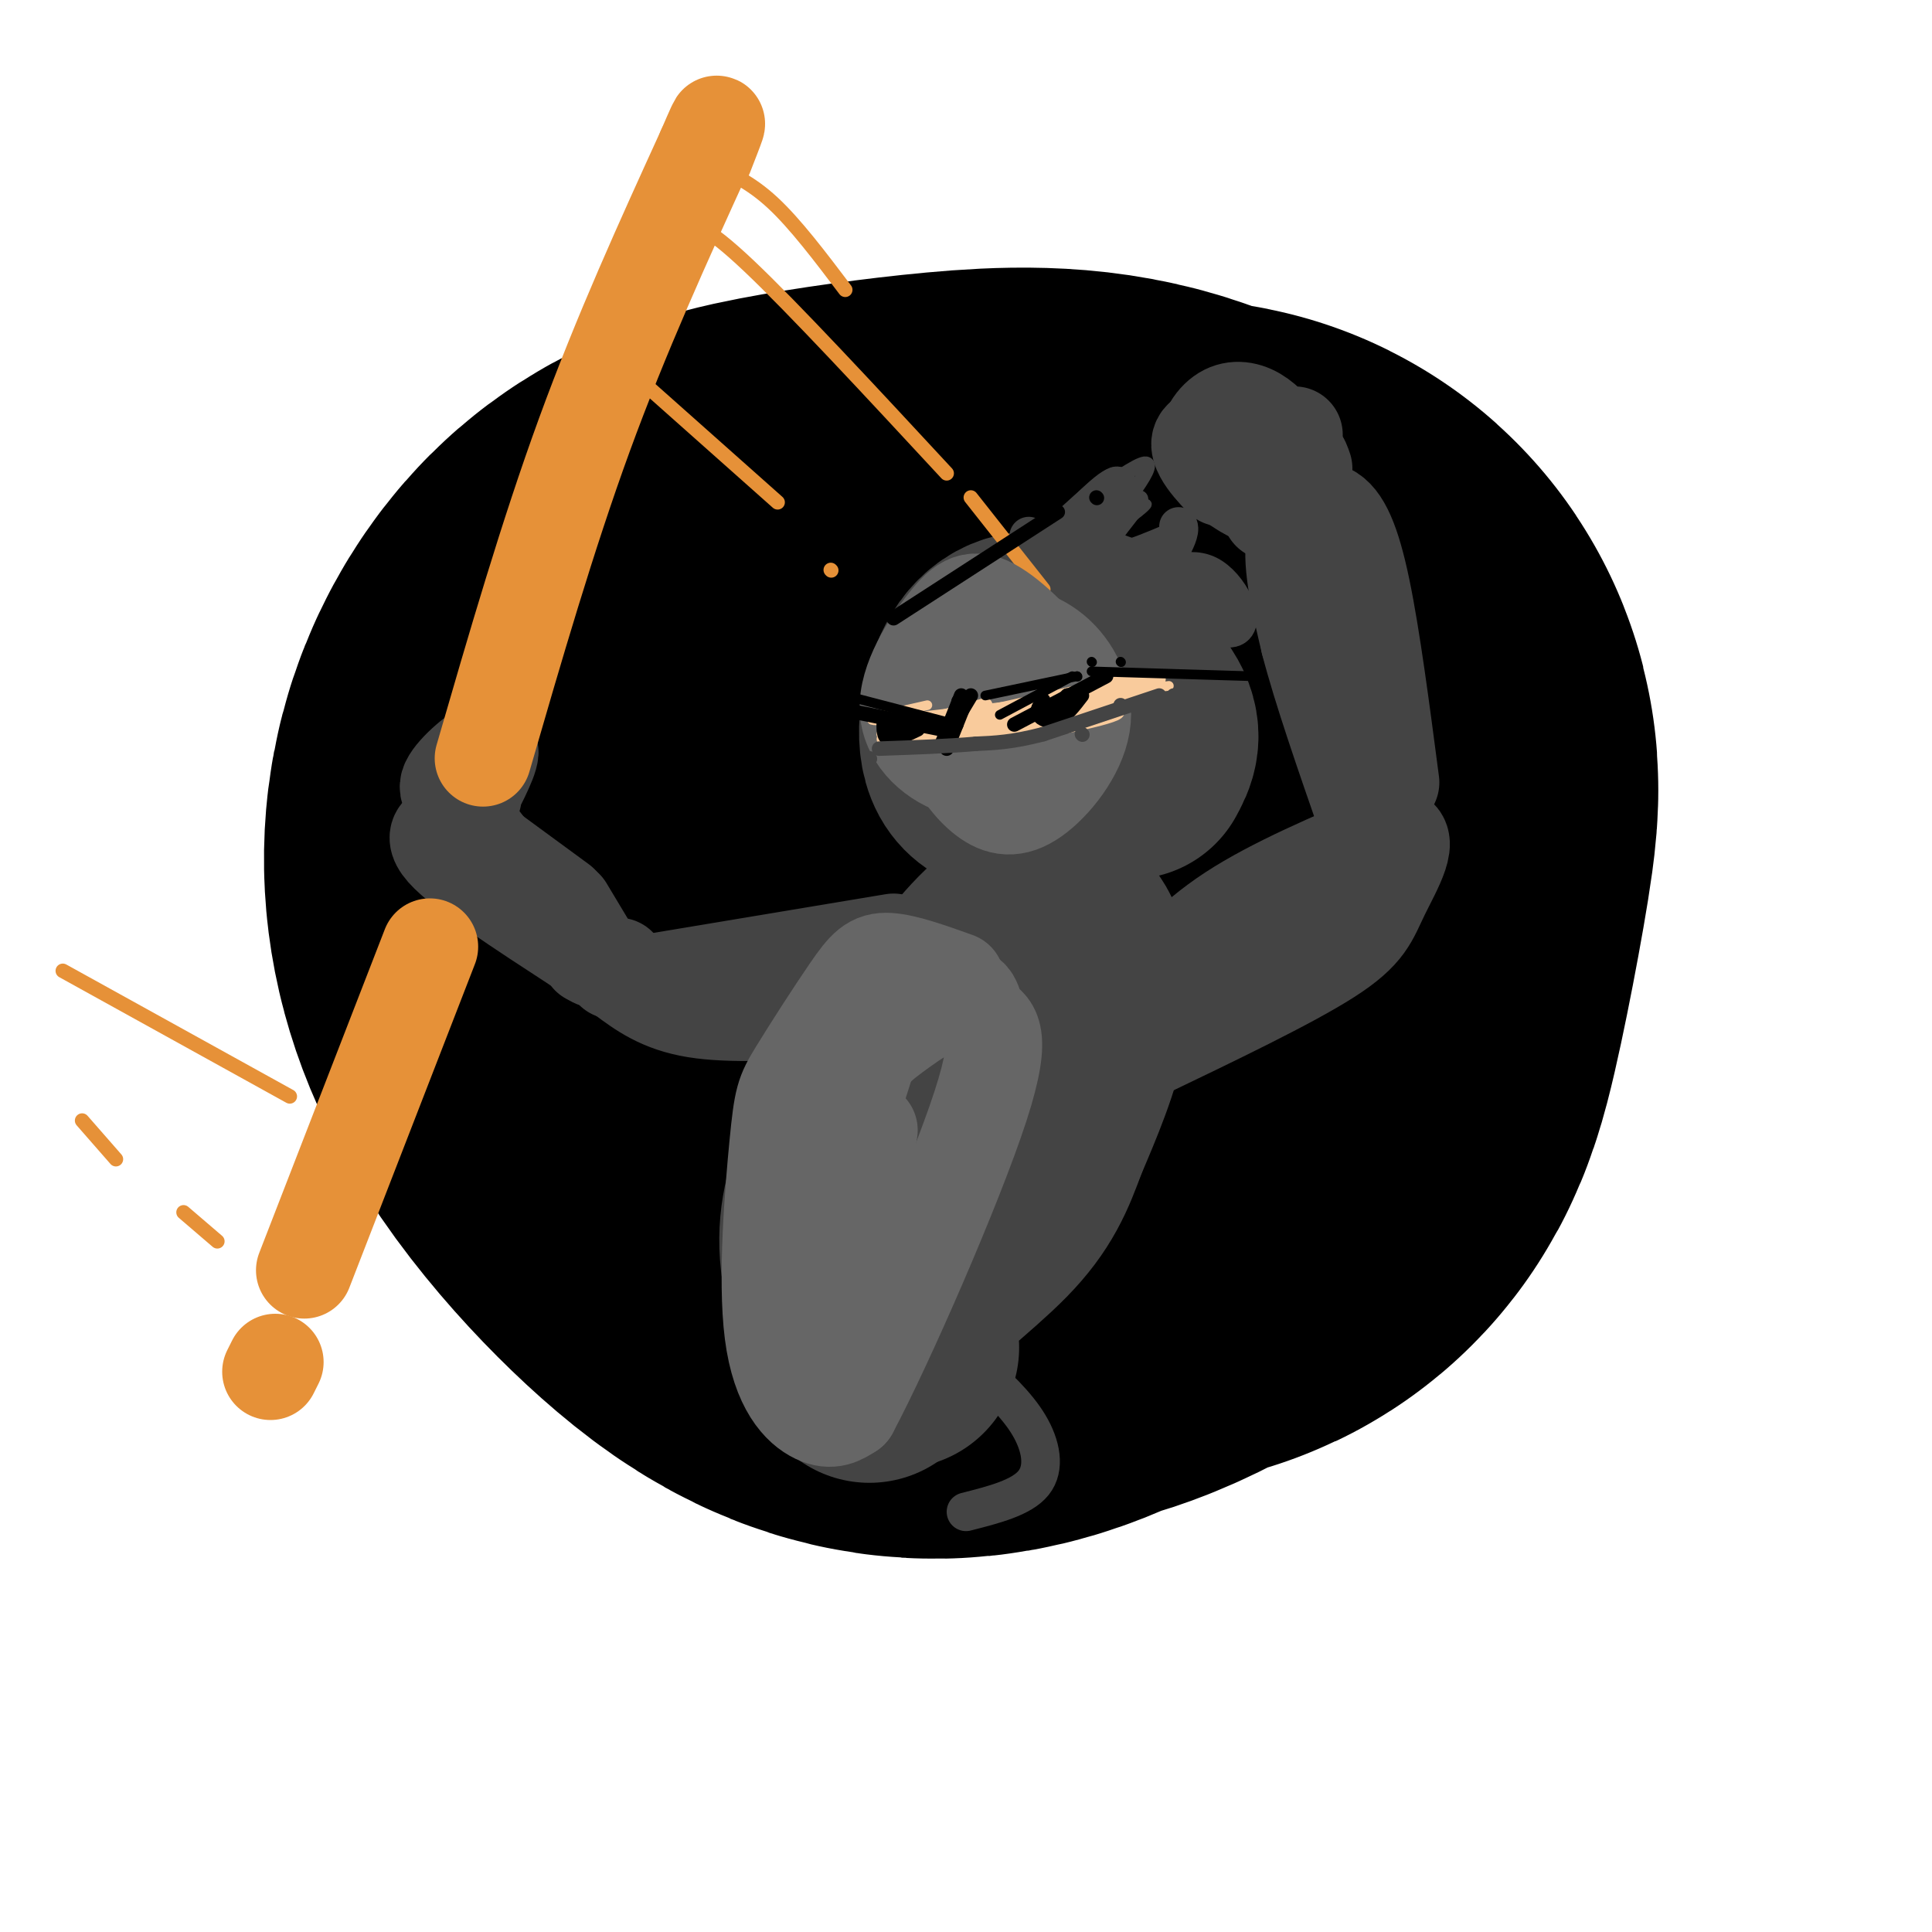 <svg viewBox='0 0 400 400' version='1.1' xmlns='http://www.w3.org/2000/svg' xmlns:xlink='http://www.w3.org/1999/xlink'><g fill='none' stroke='rgb(0,0,0)' stroke-width='200' stroke-linecap='round' stroke-linejoin='round'><path d='M216,186c0.649,-3.232 1.298,-6.464 -1,-10c-2.298,-3.536 -7.542,-7.375 -14,-8c-6.458,-0.625 -14.131,1.964 -18,5c-3.869,3.036 -3.935,6.518 -4,10'/><path d='M181,193c6.650,11.691 13.301,23.381 22,25c8.699,1.619 19.447,-6.834 25,-9c5.553,-2.166 5.911,1.956 8,-6c2.089,-7.956 5.907,-27.991 7,-36c1.093,-8.009 -0.540,-3.994 -4,-4c-3.460,-0.006 -8.747,-4.033 -15,-6c-6.253,-1.967 -13.473,-1.874 -23,-1c-9.527,0.874 -21.360,2.530 -29,4c-7.640,1.470 -11.086,2.756 -14,7c-2.914,4.244 -5.297,11.447 -1,21c4.297,9.553 15.272,21.457 23,28c7.728,6.543 12.208,7.727 18,6c5.792,-1.727 12.896,-6.363 20,-11'/><path d='M218,211c4.429,-5.095 5.500,-12.333 6,-19c0.500,-6.667 0.429,-12.762 -1,-17c-1.429,-4.238 -4.214,-6.619 -7,-9'/></g>
<g fill='none' stroke='rgb(68,68,68)' stroke-width='50' stroke-linecap='round' stroke-linejoin='round'><path d='M180,282c-2.756,-8.089 -5.511,-16.178 -6,-23c-0.489,-6.822 1.289,-12.378 4,-18c2.711,-5.622 6.356,-11.311 10,-17'/><path d='M191,221c6.048,-8.506 12.095,-17.012 17,-22c4.905,-4.988 8.667,-6.458 11,-4c2.333,2.458 3.238,8.845 2,16c-1.238,7.155 -4.619,15.077 -8,23'/><path d='M213,234c-2.345,6.452 -4.208,11.083 -10,17c-5.792,5.917 -15.512,13.119 -19,18c-3.488,4.881 -0.744,7.440 2,10'/><path d='M234,157c1.343,-2.452 2.686,-4.904 0,-9c-2.686,-4.096 -9.402,-9.835 -15,-12c-5.598,-2.165 -10.078,-0.756 -13,4c-2.922,4.756 -4.287,12.857 -2,17c2.287,4.143 8.225,4.326 12,2c3.775,-2.326 5.388,-7.163 7,-12'/><path d='M223,147c1.167,-2.333 0.583,-2.167 0,-2'/></g>
<g fill='none' stroke='rgb(68,68,68)' stroke-width='20' stroke-linecap='round' stroke-linejoin='round'><path d='M236,207c5.167,-6.167 10.333,-12.333 19,-18c8.667,-5.667 20.833,-10.833 33,-16'/><path d='M288,173c4.845,-0.298 0.458,6.958 -2,12c-2.458,5.042 -2.988,7.869 -11,13c-8.012,5.131 -23.506,12.565 -39,20'/><path d='M288,162c-1.970,-15.042 -3.940,-30.083 -6,-40c-2.060,-9.917 -4.208,-14.708 -7,-16c-2.792,-1.292 -6.226,0.917 -7,6c-0.774,5.083 1.113,13.042 3,21'/><path d='M271,133c2.500,9.667 7.250,23.333 12,37'/><path d='M281,163c0.000,0.000 0.100,0.100 0.1,0.1'/><path d='M263,106c0.000,0.000 -3.000,-5.000 -3,-5'/><path d='M259,101c0.000,0.000 3.000,3.000 3,3'/><path d='M185,195c0.000,0.000 -48.000,8.000 -48,8'/><path d='M193,200c0.000,0.000 0.100,0.100 0.1,0.1'/><path d='M193,200c0.000,0.000 0.100,0.100 0.1,0.1'/><path d='M195,201c0.917,1.333 1.833,2.667 -2,4c-3.833,1.333 -12.417,2.667 -21,4'/><path d='M172,209c-10.417,0.583 -20.833,1.167 -28,0c-7.167,-1.167 -11.083,-4.083 -15,-7'/><path d='M127,201c0.000,0.000 -2.000,-2.000 -2,-2'/><path d='M123,198c0.000,0.000 -6.000,-10.000 -6,-10'/><path d='M116,187c0.000,0.000 -15.000,-11.000 -15,-11'/><path d='M101,176c-1.044,-1.689 -2.089,-3.378 -5,-4c-2.911,-0.622 -7.689,-0.178 -4,4c3.689,4.178 15.844,12.089 28,20'/><path d='M120,196c5.000,3.667 3.500,2.833 2,2'/><path d='M128,200c0.000,0.000 0.100,0.100 0.1,0.1'/></g>
<g fill='none' stroke='rgb(68,68,68)' stroke-width='2' stroke-linecap='round' stroke-linejoin='round'><path d='M201,116c1.933,1.956 3.867,3.911 9,0c5.133,-3.911 13.467,-13.689 18,-17c4.533,-3.311 5.267,-0.156 6,3'/><path d='M234,102c-3.119,4.357 -13.917,13.750 -13,14c0.917,0.250 13.548,-8.643 16,-11c2.452,-2.357 -5.274,1.821 -13,6'/><path d='M226,111c0.000,0.000 0.100,0.100 0.1,0.1'/></g>
<g fill='none' stroke='rgb(68,68,68)' stroke-width='3' stroke-linecap='round' stroke-linejoin='round'><path d='M201,122c16.387,-12.804 32.774,-25.607 36,-26c3.226,-0.393 -6.708,11.625 -12,18c-5.292,6.375 -5.940,7.107 -7,7c-1.060,-0.107 -2.530,-1.054 -4,-2'/><path d='M226,107c3.627,-2.638 7.254,-5.276 5,-4c-2.254,1.276 -10.388,6.466 -9,6c1.388,-0.466 12.297,-6.587 14,-6c1.703,0.587 -5.799,7.882 -6,10c-0.201,2.118 6.900,-0.941 14,-4'/></g>
<g fill='none' stroke='rgb(68,68,68)' stroke-width='8' stroke-linecap='round' stroke-linejoin='round'><path d='M244,109c0.810,1.860 -4.164,8.509 -4,10c0.164,1.491 5.467,-2.175 10,0c4.533,2.175 8.295,10.193 5,11c-3.295,0.807 -13.648,-5.596 -24,-12'/><path d='M231,118c1.378,-0.622 16.822,3.822 19,4c2.178,0.178 -8.911,-3.911 -20,-8'/><path d='M213,111c1.387,2.762 2.774,5.524 -2,11c-4.774,5.476 -15.708,13.667 -12,9c3.708,-4.667 22.060,-22.190 29,-28c6.940,-5.810 2.470,0.095 -2,6'/></g>
<g fill='none' stroke='rgb(68,68,68)' stroke-width='20' stroke-linecap='round' stroke-linejoin='round'><path d='M266,92c-1.883,-2.345 -3.766,-4.691 -6,-6c-2.234,-1.309 -4.820,-1.583 -7,0c-2.180,1.583 -3.956,5.022 -3,8c0.956,2.978 4.642,5.494 7,7c2.358,1.506 3.388,2.002 5,0c1.612,-2.002 3.806,-6.501 6,-11'/><path d='M270,97c-0.613,-1.798 -1.226,-3.595 -5,-5c-3.774,-1.405 -10.708,-2.417 -14,-2c-3.292,0.417 -2.940,2.262 -2,4c0.940,1.738 2.470,3.369 4,5'/><path d='M98,164c2.267,-4.511 4.533,-9.022 3,-9c-1.533,0.022 -6.867,4.578 -8,7c-1.133,2.422 1.933,2.711 5,3'/><path d='M95,165c0.000,0.000 0.000,1.000 0,1'/></g>
<g fill='none' stroke='rgb(230,145,56)' stroke-width='20' stroke-linecap='round' stroke-linejoin='round'><path d='M100,157c6.667,-23.000 13.333,-46.000 21,-67c7.667,-21.000 16.333,-40.000 25,-59'/><path d='M146,31c4.167,-9.667 2.083,-4.333 0,1'/><path d='M89,196c0.000,0.000 -26.000,67.000 -26,67'/><path d='M57,282c0.000,0.000 -1.000,2.000 -1,2'/></g>
<g fill='none' stroke='rgb(230,145,56)' stroke-width='3' stroke-linecap='round' stroke-linejoin='round'><path d='M147,34c4.167,1.833 8.333,3.667 13,8c4.667,4.333 9.833,11.167 15,18'/><path d='M141,46c2.417,0.167 4.833,0.333 14,9c9.167,8.667 25.083,25.833 41,43'/><path d='M201,103c0.000,0.000 15.000,19.000 15,19'/><path d='M134,80c0.000,0.000 27.000,24.000 27,24'/><path d='M172,118c0.000,0.000 0.100,0.100 0.1,0.1'/><path d='M60,227c0.000,0.000 -47.000,-26.000 -47,-26'/><path d='M45,257c0.000,0.000 -7.000,-6.000 -7,-6'/><path d='M24,240c0.000,0.000 -7.000,-8.000 -7,-8'/></g>
<g fill='none' stroke='rgb(102,102,102)' stroke-width='20' stroke-linecap='round' stroke-linejoin='round'><path d='M215,138c-1.506,-1.492 -3.011,-2.984 -6,-2c-2.989,0.984 -7.461,4.445 -10,8c-2.539,3.555 -3.144,7.203 -2,11c1.144,3.797 4.039,7.744 7,10c2.961,2.256 5.990,2.821 10,0c4.010,-2.821 9.003,-9.029 10,-15c0.997,-5.971 -2.001,-11.706 -6,-15c-3.999,-3.294 -9.000,-4.147 -14,-5'/><path d='M204,130c-3.657,0.273 -5.798,3.454 -8,7c-2.202,3.546 -4.464,7.456 -3,12c1.464,4.544 6.653,9.723 11,11c4.347,1.277 7.852,-1.347 11,-5c3.148,-3.653 5.939,-8.334 4,-14c-1.939,-5.666 -8.607,-12.316 -13,-15c-4.393,-2.684 -6.509,-1.402 -10,3c-3.491,4.402 -8.355,11.926 -8,18c0.355,6.074 5.930,10.700 11,12c5.070,1.300 9.634,-0.727 12,-3c2.366,-2.273 2.533,-4.792 1,-6c-1.533,-1.208 -4.767,-1.104 -8,-1'/><path d='M204,149c-1.667,0.000 -1.833,0.500 -2,1'/><path d='M198,203c-5.319,-1.901 -10.638,-3.802 -14,-4c-3.362,-0.198 -4.768,1.308 -8,6c-3.232,4.692 -8.292,12.569 -11,17c-2.708,4.431 -3.066,5.414 -4,15c-0.934,9.586 -2.444,27.773 -1,39c1.444,11.227 5.841,15.493 9,17c3.159,1.507 5.079,0.253 7,-1'/><path d='M176,292c7.186,-13.440 21.650,-46.542 27,-63c5.350,-16.458 1.587,-16.274 0,-18c-1.587,-1.726 -0.999,-5.361 -4,-5c-3.001,0.361 -9.591,4.718 -14,8c-4.409,3.282 -6.635,5.488 -10,13c-3.365,7.512 -7.867,20.330 -10,28c-2.133,7.670 -1.895,10.191 -1,12c0.895,1.809 2.448,2.904 4,4'/><path d='M180,218c-3.333,10.417 -6.667,20.833 -8,28c-1.333,7.167 -0.667,11.083 0,15'/><path d='M180,234c0.000,0.000 -3.000,18.000 -3,18'/><path d='M178,237c0.000,0.000 -5.000,8.000 -5,8'/></g>
<g fill='none' stroke='rgb(249,203,156)' stroke-width='2' stroke-linecap='round' stroke-linejoin='round'><path d='M242,142c-24.833,3.167 -49.667,6.333 -58,7c-8.333,0.667 -0.167,-1.167 8,-3'/></g>
<g fill='none' stroke='rgb(249,203,156)' stroke-width='3' stroke-linecap='round' stroke-linejoin='round'><path d='M238,140c-22.167,5.000 -44.333,10.000 -50,11c-5.667,1.000 5.167,-2.000 16,-5'/><path d='M229,142c8.434,-1.209 16.868,-2.418 5,0c-11.868,2.418 -44.037,8.463 -42,8c2.037,-0.463 38.279,-7.432 46,-8c7.721,-0.568 -13.080,5.266 -27,8c-13.920,2.734 -20.960,2.367 -28,2'/><path d='M183,152c6.810,-1.107 37.833,-4.875 46,-5c8.167,-0.125 -6.524,3.393 -18,5c-11.476,1.607 -19.738,1.304 -28,1'/><path d='M195,150c0.000,0.000 0.100,0.100 0.1,0.1'/><path d='M224,144c0.000,0.000 -16.000,5.000 -16,5'/><path d='M207,149c0.000,0.000 -4.000,2.000 -4,2'/></g>
<g fill='none' stroke='rgb(0,0,0)' stroke-width='3' stroke-linecap='round' stroke-linejoin='round'><path d='M229,140c0.000,0.000 -19.000,10.000 -19,10'/><path d='M224,144c-1.644,2.156 -3.289,4.311 -5,5c-1.711,0.689 -3.489,-0.089 -4,-1c-0.511,-0.911 0.244,-1.956 1,-3'/><path d='M221,144c0.000,0.000 0.000,3.000 0,3'/><path d='M221,144c0.000,0.000 -4.000,4.000 -4,4'/><path d='M195,151c0.000,0.000 -20.000,-4.000 -20,-4'/><path d='M190,151c-2.417,1.167 -4.833,2.333 -6,2c-1.167,-0.333 -1.083,-2.167 -1,-4'/><path d='M185,150c0.000,0.000 1.000,2.000 1,2'/><path d='M185,150c0.000,0.000 2.000,2.000 2,2'/></g>
<g fill='none' stroke='rgb(0,0,0)' stroke-width='2' stroke-linecap='round' stroke-linejoin='round'><path d='M207,148c0.000,0.000 15.000,-8.000 15,-8'/><path d='M226,137c0.000,0.000 0.100,0.100 0.1,0.1'/><path d='M198,150c0.000,0.000 -23.000,-6.000 -23,-6'/></g>
<g fill='none' stroke='rgb(0,0,0)' stroke-width='3' stroke-linecap='round' stroke-linejoin='round'><path d='M199,144c0.000,0.000 -4.000,10.000 -4,10'/><path d='M201,144c0.000,0.000 -6.000,10.000 -6,10'/><path d='M200,145c0.000,0.000 -4.000,10.000 -4,10'/><path d='M198,150c0.000,0.000 -2.000,3.000 -2,3'/></g>
<g fill='none' stroke='rgb(68,68,68)' stroke-width='3' stroke-linecap='round' stroke-linejoin='round'><path d='M240,144c0.000,0.000 -24.000,8.000 -24,8'/><path d='M216,152c-6.333,1.667 -10.167,1.833 -14,2'/><path d='M202,154c-5.667,0.500 -12.833,0.750 -20,1'/><path d='M180,157c0.000,0.000 0.100,0.100 0.1,0.1'/><path d='M224,152c0.000,0.000 0.100,0.100 0.1,0.1'/><path d='M232,146c0.000,0.000 0.100,0.100 0.1,0.1'/><path d='M243,144c0.000,0.000 0.100,0.100 0.1,0.1'/><path d='M249,140c0.000,0.000 0.100,0.100 0.1,0.1'/></g>
<g fill='none' stroke='rgb(0,0,0)' stroke-width='2' stroke-linecap='round' stroke-linejoin='round'><path d='M259,140c0.000,0.000 -33.000,-1.000 -33,-1'/><path d='M223,140c0.000,0.000 0.100,0.100 0.1,0.1'/><path d='M223,140c0.000,0.000 -19.000,4.000 -19,4'/><path d='M198,145c0.000,0.000 0.100,0.100 0.1,0.1'/><path d='M232,137c0.000,0.000 0.100,0.100 0.1,0.1'/></g>
<g fill='none' stroke='rgb(0,0,0)' stroke-width='3' stroke-linecap='round' stroke-linejoin='round'><path d='M185,128c0.000,0.000 34.000,-22.000 34,-22'/><path d='M227,103c0.000,0.000 0.100,0.100 0.1,0.1'/></g>
<g fill='none' stroke='rgb(68,68,68)' stroke-width='8' stroke-linecap='round' stroke-linejoin='round'><path d='M202,283c4.222,3.867 8.444,7.733 11,12c2.556,4.267 3.444,8.933 1,12c-2.444,3.067 -8.222,4.533 -14,6'/></g>
</svg>